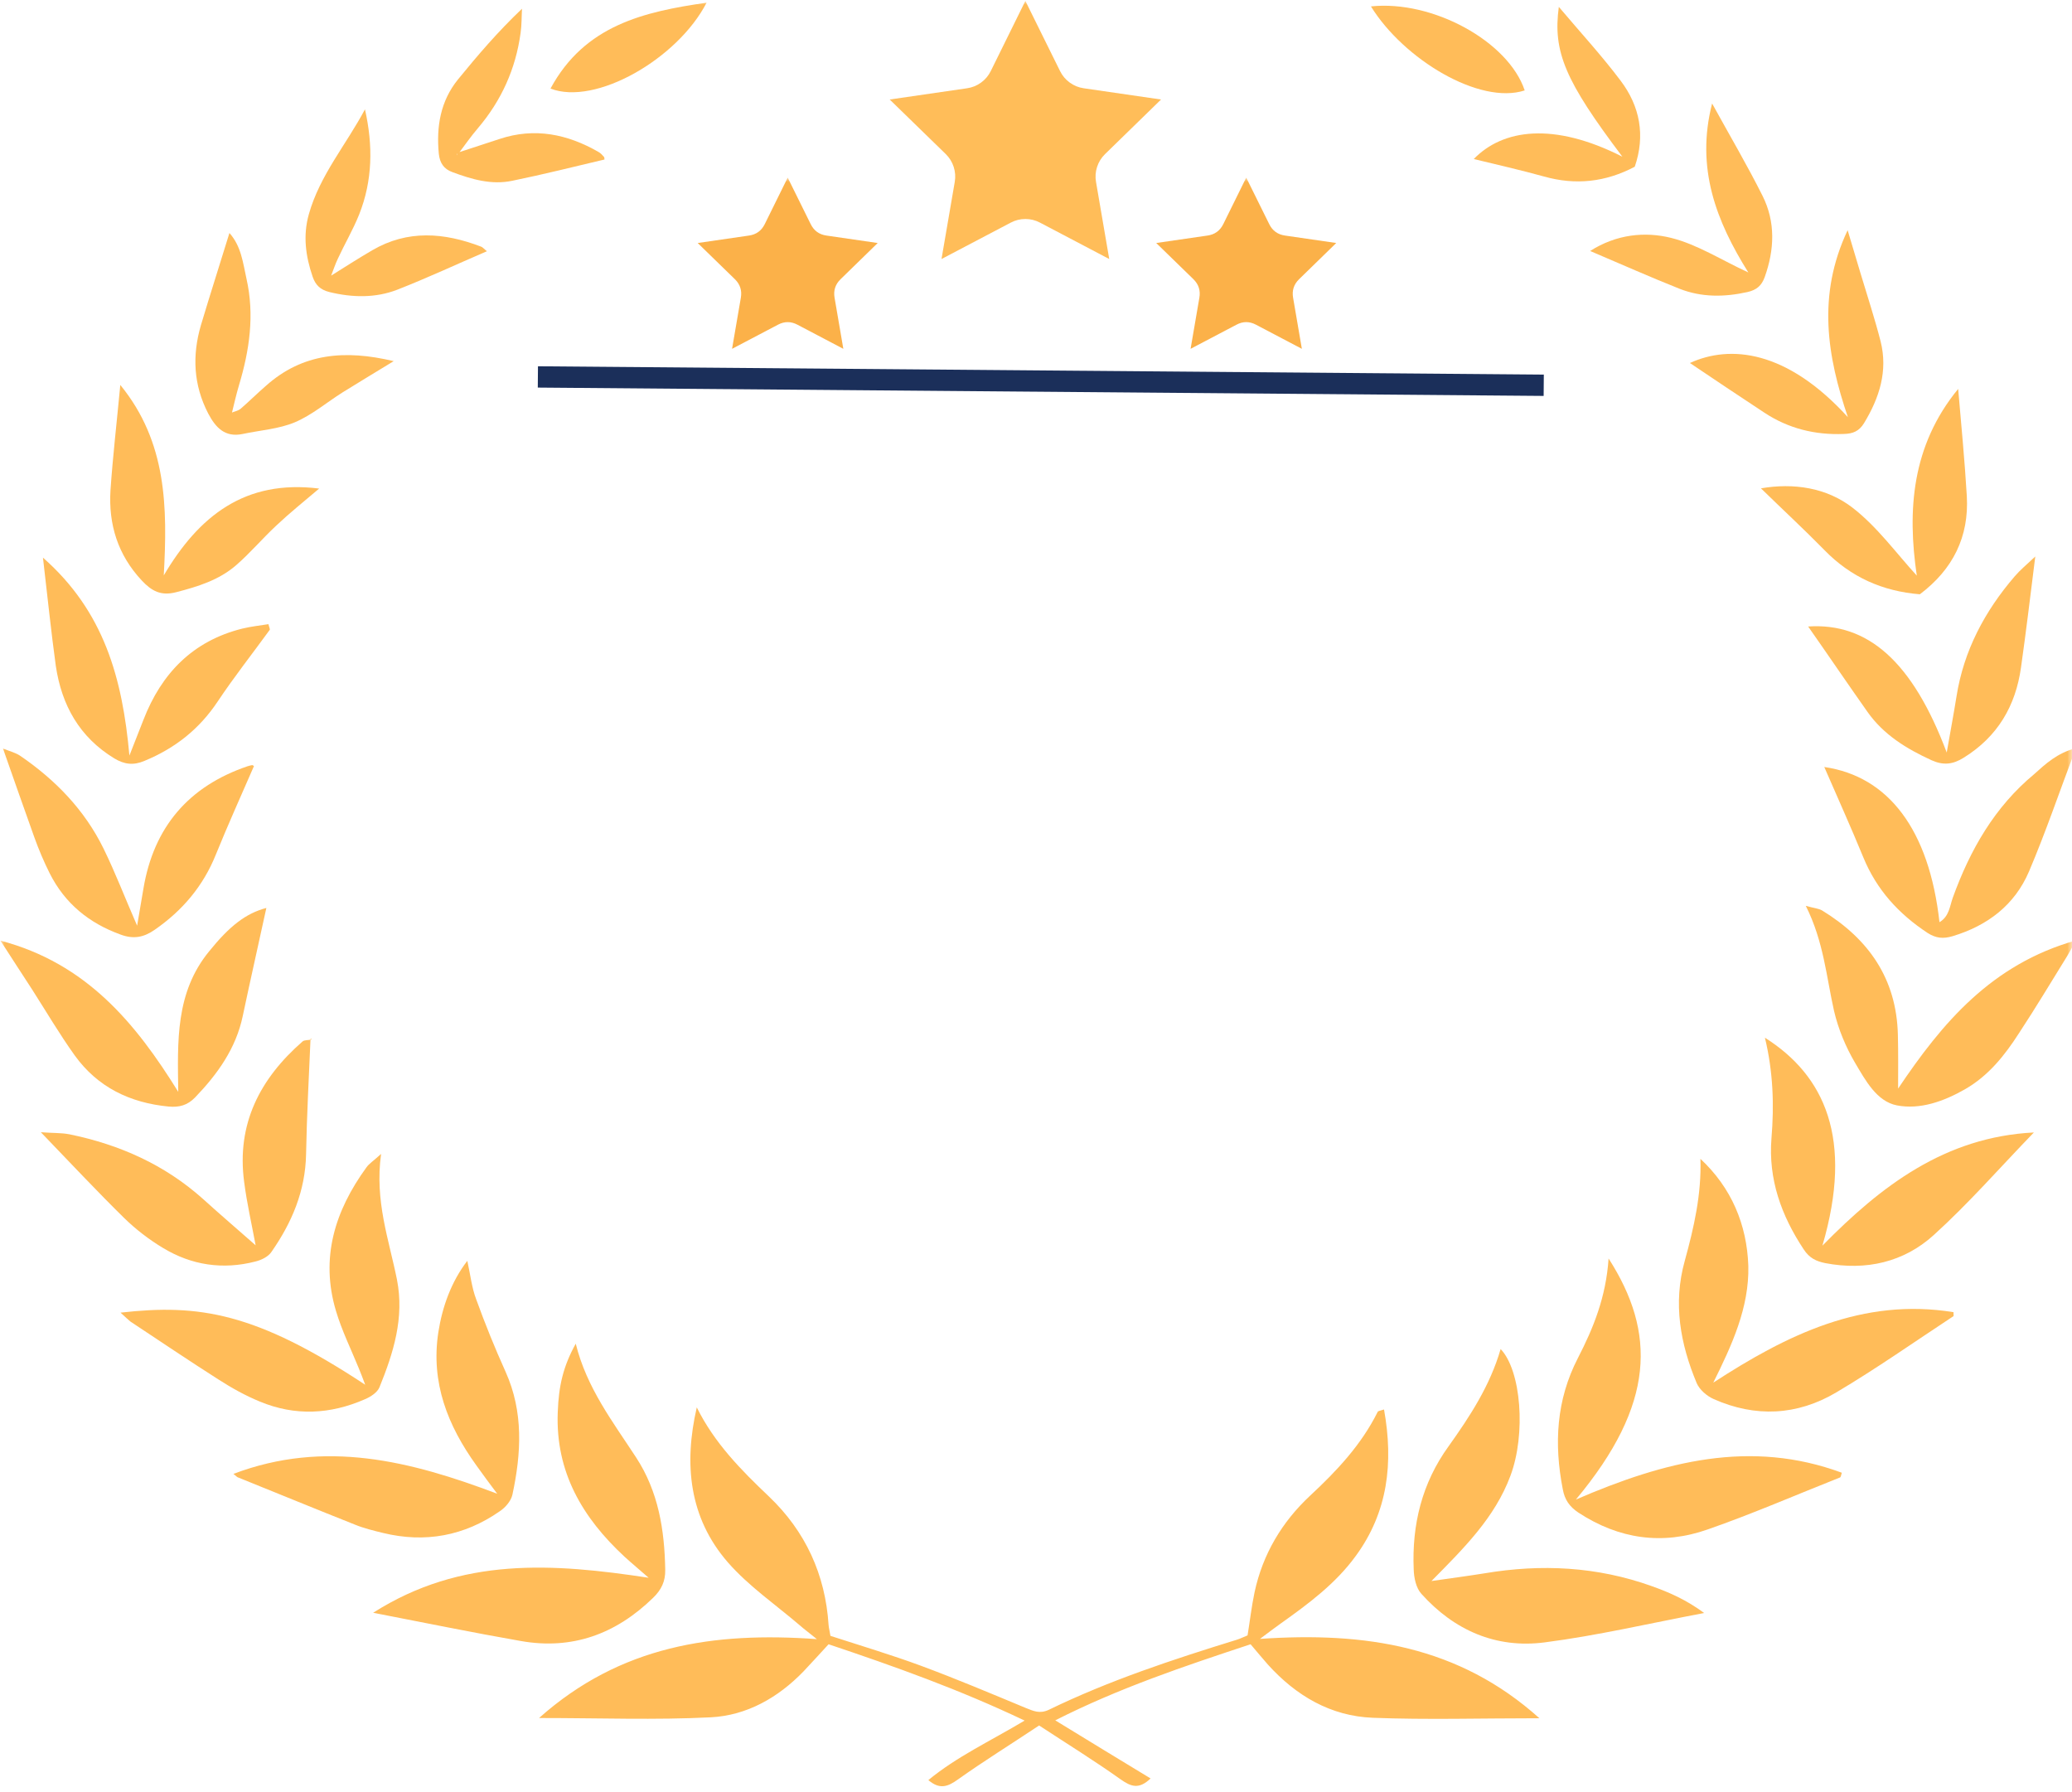 <svg width="222" height="192" viewBox="0 0 222 192" fill="none" xmlns="http://www.w3.org/2000/svg">
<mask id="mask0_293_90" style="mask-type:luminance" maskUnits="userSpaceOnUse" x="0" y="0" width="222" height="192">
<path d="M0 192H222V0H0V192Z" fill="white"/>
</mask>
<g mask="url(#mask0_293_90)">
<path d="M109.782 184.334C102.796 181.009 95.861 178.533 88.776 176.158C87.875 177.133 86.998 178.108 86.097 179.058C83.368 181.884 80.013 183.784 76.157 183.984C70.224 184.284 64.265 184.059 57.755 184.059C66.468 176.308 76.433 174.808 87.524 175.608C86.698 174.933 86.172 174.558 85.696 174.133C83.093 171.907 80.213 169.932 77.985 167.382C73.829 162.606 73.253 156.855 74.655 150.78C76.533 154.58 79.387 157.481 82.392 160.331C86.297 164.056 88.425 168.682 88.776 174.083C88.801 174.433 88.901 174.758 88.976 175.258C92.206 176.308 95.486 177.283 98.665 178.458C102.446 179.858 106.177 181.434 109.907 182.984C110.733 183.309 111.384 183.634 112.361 183.184C118.845 180.033 125.68 177.783 132.565 175.658C132.891 175.558 133.216 175.383 133.667 175.208C133.917 173.683 134.092 172.132 134.418 170.582C135.294 166.507 137.347 163.056 140.377 160.231C143.231 157.581 145.86 154.78 147.612 151.255C147.662 151.155 147.913 151.13 148.288 151.005C149.315 156.705 148.714 162.006 145.234 166.732C143.081 169.682 140.176 171.832 137.222 173.933C136.671 174.333 136.12 174.733 134.994 175.583C146.285 174.808 156.3 176.333 164.938 184.084C158.654 184.084 152.87 184.259 147.087 184.034C142.58 183.859 138.874 181.684 135.845 178.333C135.269 177.683 134.718 177.008 133.992 176.158C126.957 178.483 119.922 180.833 113.062 184.309C116.567 186.459 119.897 188.484 123.277 190.535C122 191.76 121.148 191.385 120.072 190.635C117.293 188.659 114.389 186.859 111.334 184.859C108.33 186.859 105.425 188.659 102.646 190.635C101.57 191.41 100.693 191.76 99.467 190.71C102.496 188.209 106.051 186.559 109.782 184.334Z" fill="#FFBC59"/>
<path d="M61.686 143.955C62.863 148.705 65.667 152.331 68.146 156.131C70.549 159.807 71.2 163.907 71.275 168.183C71.3 169.433 70.85 170.333 69.974 171.183C65.993 175.059 61.311 176.784 55.803 175.809C50.645 174.909 45.538 173.859 39.98 172.783C49.443 166.758 59.283 167.483 69.498 169.033C68.647 168.283 67.77 167.558 66.919 166.783C62.412 162.607 59.508 157.706 59.759 151.306C59.859 148.43 60.359 146.355 61.686 143.955Z" fill="#FFBC59"/>
<path d="M153.371 169.383C155.274 169.108 157.176 168.858 159.054 168.558C165.138 167.532 171.122 167.832 176.981 169.933C178.883 170.608 180.686 171.408 182.589 172.808C176.655 173.933 171.122 175.233 165.489 175.958C160.281 176.633 155.8 174.658 152.294 170.758C151.719 170.133 151.493 169.033 151.468 168.132C151.268 163.357 152.344 158.906 155.199 154.956C157.502 151.73 159.655 148.43 160.782 144.529C162.985 146.83 163.511 153.631 161.833 158.106C160.156 162.607 156.851 165.857 153.371 169.383Z" fill="#FFBC59"/>
<path d="M172.349 134.828C177.431 142.754 177.381 150.43 168.844 160.656C178.383 156.531 187.596 154.18 197.336 157.781C197.26 158.031 197.235 158.231 197.16 158.281C192.428 160.156 187.772 162.181 182.964 163.857C178.132 165.557 173.476 164.907 169.119 162.056C168.143 161.406 167.642 160.656 167.442 159.556C166.49 154.68 166.741 149.98 169.069 145.479C170.721 142.279 172.073 138.953 172.349 134.828Z" fill="#FFBC59"/>
<path d="M25.008 157.905C34.822 154.18 44.011 156.53 53.274 160.031C52.523 159.031 51.772 158.03 51.046 157.005C47.967 152.73 46.139 148.129 46.965 142.729C47.391 140.003 48.342 137.328 50.07 135.078C50.395 136.553 50.545 137.953 51.021 139.203C51.972 141.829 53.024 144.429 54.176 146.979C56.104 151.28 55.853 155.705 54.902 160.131C54.752 160.806 54.151 161.506 53.55 161.906C49.744 164.556 45.538 165.331 41.031 164.231C40.005 163.981 38.978 163.731 38.002 163.331C33.846 161.681 29.715 159.981 25.559 158.305C25.408 158.28 25.308 158.13 25.008 157.905Z" fill="#FFBC59"/>
<path d="M12.915 140.629C21.327 139.679 27.386 140.604 39.129 148.355C38.828 147.555 38.628 147.03 38.427 146.555C37.601 144.53 36.625 142.554 35.999 140.454C34.296 134.778 35.874 129.728 39.254 125.077C39.529 124.677 39.98 124.402 40.831 123.627C40.13 128.678 41.682 132.828 42.534 137.104C43.335 141.179 42.158 144.93 40.656 148.63C40.43 149.18 39.704 149.655 39.103 149.905C35.398 151.53 31.617 151.73 27.837 150.155C26.31 149.53 24.832 148.705 23.43 147.805C20.251 145.78 17.096 143.654 13.967 141.579C13.691 141.354 13.466 141.129 12.915 140.629Z" fill="#FFBC59"/>
<path d="M183.565 148.13C191.452 143.004 199.564 139.004 209.303 140.579C209.303 140.854 209.328 140.979 209.303 141.004C205.122 143.754 201.041 146.63 196.735 149.18C192.554 151.655 188.072 151.88 183.59 149.88C182.864 149.555 182.088 148.88 181.788 148.18C180.035 143.979 179.234 139.654 180.511 135.078C181.487 131.528 182.314 127.952 182.188 124.152C185.518 127.252 187.171 131.203 187.321 135.628C187.421 140.079 185.568 144.104 183.565 148.13Z" fill="#FFBC59"/>
<path d="M33.269 111.325C33.094 115.426 32.869 119.551 32.794 123.652C32.719 127.602 31.266 131.003 29.063 134.153C28.713 134.653 27.987 135.003 27.361 135.153C23.881 136.053 20.526 135.553 17.471 133.703C15.969 132.803 14.542 131.703 13.315 130.503C10.386 127.627 7.557 124.602 4.377 121.301C5.654 121.401 6.555 121.351 7.456 121.527C12.814 122.627 17.646 124.777 21.752 128.452C23.63 130.153 25.558 131.803 27.461 133.478L27.561 133.553L27.411 133.528C26.985 131.228 26.459 128.953 26.159 126.627C25.333 120.426 27.836 115.576 32.418 111.575C32.618 111.4 33.044 111.45 33.37 111.375L33.269 111.325Z" fill="#FFBC59"/>
<path d="M195.258 133.453C201.542 127.052 208.402 121.802 217.916 121.327C214.286 125.077 210.931 128.927 207.175 132.328C203.971 135.228 199.94 136.153 195.583 135.328C194.582 135.128 193.856 134.778 193.255 133.853C190.851 130.228 189.449 126.327 189.8 121.952C190.1 118.351 189.975 114.801 189.099 111.175C195.508 115.226 198.613 122.002 195.258 133.453Z" fill="#FFBC59"/>
<path d="M28.538 97.273C27.712 101.074 26.835 104.949 26.009 108.85C25.283 112.325 23.305 115.076 20.901 117.576C20.075 118.426 19.199 118.651 18.072 118.551C13.916 118.151 10.461 116.476 8.008 113.075C6.38 110.8 4.953 108.375 3.451 106.025C2.399 104.399 1.348 102.799 0.046 100.774C9.259 103.199 14.542 109.625 19.099 116.976C19.024 111.6 18.773 106.35 22.404 101.924C24.582 99.224 26.334 97.849 28.538 97.273Z" fill="#FFBC59"/>
<path d="M203.369 116.626C208.101 109.575 213.384 103.299 222.422 100.749C221.996 101.524 221.746 101.999 221.471 102.449C219.768 105.199 218.091 108 216.313 110.7C214.786 113.075 213.058 115.251 210.53 116.701C208.251 118.001 205.723 118.901 203.244 118.426C201.066 118.001 199.864 115.726 198.762 113.875C197.761 112.175 196.96 110.25 196.509 108.325C195.683 104.674 195.407 100.899 193.479 97.048C194.356 97.298 194.857 97.323 195.232 97.548C200.214 100.599 203.194 104.849 203.344 110.85C203.394 112.775 203.369 114.701 203.369 116.626Z" fill="#FFBC59"/>
<path d="M222.422 80.146C220.669 84.772 219.192 89.147 217.39 93.373C215.863 96.948 212.958 99.174 209.203 100.299C208.201 100.599 207.425 100.524 206.524 99.949C203.419 97.899 201.066 95.323 199.639 91.848C198.287 88.547 196.81 85.297 195.458 82.172C202.343 83.172 206.699 88.897 207.801 98.799C208.852 98.174 208.902 97.073 209.228 96.174C211.081 91.048 213.709 86.447 217.966 82.922C219.167 81.847 220.369 80.697 222.422 80.146Z" fill="#FFBC59"/>
<path d="M27.211 82.071C25.809 85.296 24.407 88.397 23.13 91.547C21.778 94.923 19.55 97.548 16.595 99.598C15.418 100.423 14.317 100.648 12.915 100.123C9.535 98.898 6.956 96.798 5.329 93.572C4.703 92.322 4.152 91.022 3.676 89.697C2.575 86.647 1.523 83.596 0.321 80.196C1.072 80.496 1.698 80.646 2.199 80.996C5.955 83.571 9.059 86.772 11.087 90.897C12.364 93.497 13.39 96.198 14.692 99.173C14.943 97.648 15.168 96.423 15.368 95.198C16.47 88.622 20.2 84.246 26.51 82.096C26.685 82.046 26.835 81.996 27.011 81.971C27.086 81.971 27.161 82.046 27.211 82.071Z" fill="#FFBC59"/>
<path d="M218.066 59.619C217.515 64.044 217.064 67.77 216.538 71.495C215.963 75.621 214.035 78.921 210.405 81.171C209.253 81.897 208.226 82.022 206.949 81.447C204.271 80.221 201.817 78.721 200.089 76.271C197.936 73.221 195.833 70.12 193.73 67.12C200.139 66.695 204.921 70.895 208.577 80.621C208.977 78.346 209.328 76.471 209.628 74.596C210.405 69.695 212.658 65.469 215.862 61.744C216.438 61.069 217.114 60.519 218.066 59.619Z" fill="#FFBC59"/>
<path d="M4.603 59.744C11.137 65.494 13.115 72.62 13.866 80.946C14.517 79.296 14.943 78.196 15.368 77.121C17.296 72.145 20.651 68.67 25.959 67.345C26.885 67.12 27.837 67.019 28.763 66.87C28.838 67.22 28.963 67.42 28.888 67.495C27.035 70.045 25.082 72.52 23.33 75.145C21.352 78.121 18.748 80.171 15.469 81.521C14.292 82.021 13.315 81.896 12.239 81.246C8.508 78.971 6.605 75.546 5.98 71.345C5.479 67.695 5.103 64.044 4.603 59.744Z" fill="#FFBC59"/>
<path d="M209.804 41.666C210.129 45.492 210.505 49.317 210.73 53.143C210.981 57.493 209.253 60.993 205.698 63.669C201.717 63.344 198.312 61.844 195.483 58.943C193.28 56.693 190.976 54.568 188.673 52.318C192.178 51.717 195.708 52.242 198.487 54.393C201.141 56.443 203.169 59.268 205.372 61.669C204.346 54.718 204.797 47.767 209.804 41.666Z" fill="#FFBC59"/>
<path d="M12.89 41.242C17.897 47.368 17.947 54.369 17.547 61.645C21.302 55.294 26.235 51.343 34.196 52.343C32.544 53.744 31.017 54.969 29.589 56.319C28.112 57.694 26.81 59.245 25.283 60.569C23.456 62.145 21.202 62.845 18.874 63.445C17.246 63.87 16.245 63.32 15.193 62.195C12.614 59.444 11.613 56.169 11.838 52.519C12.089 48.868 12.514 45.218 12.89 41.242Z" fill="#FFBC59"/>
<path d="M24.732 44.242C25.082 44.092 25.508 44.017 25.784 43.792C26.71 42.992 27.586 42.117 28.513 41.316C32.418 37.841 36.95 37.441 42.183 38.691C40.18 39.916 38.427 40.966 36.7 42.041C34.997 43.117 33.42 44.467 31.592 45.242C29.865 45.967 27.887 46.092 26.009 46.492C24.106 46.892 23.105 45.817 22.303 44.292C20.726 41.241 20.576 38.091 21.527 34.84C22.504 31.565 23.555 28.315 24.582 24.964C25.859 26.39 26.034 28.19 26.41 29.865C27.286 33.74 26.735 37.516 25.608 41.266C25.308 42.267 25.082 43.292 24.832 44.292C24.757 44.442 24.657 44.617 24.757 44.417C24.732 44.642 24.732 44.442 24.732 44.242Z" fill="#FFBC59"/>
<path d="M197.961 24.664C198.512 26.49 198.913 27.865 199.338 29.265C200.064 31.69 200.866 34.115 201.492 36.566C202.293 39.741 201.366 42.617 199.714 45.342C199.188 46.192 198.537 46.467 197.561 46.492C194.481 46.617 191.627 45.917 189.048 44.217C186.344 42.442 183.665 40.641 181.062 38.891C185.368 36.916 191.427 37.491 197.986 44.692C195.783 38.191 194.656 31.665 197.961 24.664Z" fill="#FFBC59"/>
<path d="M187.321 29.189C183.891 23.714 181.663 18.013 183.44 11.087C185.368 14.588 187.221 17.738 188.848 20.988C190.25 23.789 190.125 26.764 189.074 29.69C188.748 30.59 188.222 31.065 187.221 31.29C184.742 31.84 182.314 31.865 179.96 30.94C176.806 29.69 173.726 28.314 170.371 26.889C173.2 25.089 176.255 24.789 179.059 25.489C181.863 26.189 184.442 27.864 187.321 29.189Z" fill="#FFBC59"/>
<path d="M35.423 29.565C36.9 28.64 38.377 27.69 39.879 26.815C43.685 24.59 47.59 24.915 51.521 26.415C51.747 26.49 51.897 26.715 52.172 26.915C48.917 28.315 45.763 29.79 42.558 31.04C40.23 31.941 37.751 31.89 35.297 31.29C34.296 31.04 33.795 30.515 33.495 29.64C32.744 27.44 32.443 25.24 33.094 22.939C34.271 18.764 37.1 15.488 39.103 11.713C39.979 15.588 39.929 19.339 38.477 22.989C37.826 24.614 36.925 26.14 36.199 27.715C35.898 28.34 35.698 28.99 35.448 29.615L35.322 29.69L35.423 29.565Z" fill="#FFBC59"/>
<path d="M49.093 16.339C50.57 15.864 52.047 15.364 53.524 14.889C57.279 13.639 60.81 14.364 64.14 16.289C64.365 16.414 64.54 16.614 64.716 16.814C64.766 16.864 64.741 16.964 64.766 17.089C61.486 17.864 58.206 18.689 54.901 19.364C52.673 19.839 50.545 19.214 48.467 18.439C47.565 18.114 47.115 17.464 47.015 16.464C46.739 13.563 47.19 10.838 49.068 8.513C51.171 5.938 53.324 3.412 55.928 0.937C55.878 1.812 55.903 2.687 55.777 3.537C55.252 7.388 53.724 10.763 51.221 13.714C50.495 14.564 49.844 15.489 49.168 16.389C49.093 16.414 49.017 16.464 48.967 16.489C48.942 16.514 48.942 16.589 48.942 16.639C48.967 16.539 49.017 16.439 49.093 16.339Z" fill="#FFBC59"/>
<path d="M173.826 16.788C167.692 8.662 166.365 5.562 167.016 0.736C169.295 3.436 171.623 5.962 173.651 8.662C175.704 11.387 176.305 14.513 175.153 17.863C172.024 19.514 168.819 19.863 165.439 18.913C162.91 18.213 160.382 17.638 157.903 17.038C161.007 13.838 166.44 13.038 173.826 16.788Z" fill="#FFBC59"/>
<path d="M58.982 9.488C62.663 2.687 68.997 1.262 75.707 0.287C72.602 6.312 63.789 11.363 58.982 9.488Z" fill="#FFBC59"/>
<path d="M163.361 9.687C158.529 11.262 150.392 6.362 146.887 0.686C153.496 -0.014 161.608 4.437 163.361 9.687Z" fill="#FFBC59"/>
<path d="M33.32 111.375L33.37 111.224L33.27 111.325L33.32 111.375Z" fill="#FFBC59"/>
</g>
<path d="M57.63 40.383L165.4 41.276" stroke="#1B2F5A" stroke-width="2.282"/>
<mask id="mask1_293_90" style="mask-type:luminance" maskUnits="userSpaceOnUse" x="91" y="0" width="42" height="30">
<path d="M91.273 29.664H132.347V0H91.273V29.664Z" fill="white"/>
</mask>
<g mask="url(#mask1_293_90)">
<path d="M102.295 19.489L100.876 27.75L108.295 23.851C108.785 23.592 109.307 23.462 109.861 23.462C110.416 23.462 110.938 23.592 111.428 23.851L118.847 27.75L117.43 19.491C117.336 18.945 117.374 18.409 117.545 17.882C117.716 17.355 118 16.898 118.396 16.511L124.398 10.661L116.113 9.456C115.565 9.377 115.066 9.174 114.618 8.849C114.17 8.523 113.823 8.112 113.578 7.615L109.861 0.099L106.154 7.613C105.909 8.11 105.561 8.522 105.112 8.848C104.664 9.174 104.164 9.377 103.615 9.456L95.325 10.661L101.336 16.511C101.73 16.899 102.012 17.356 102.182 17.882C102.351 18.409 102.389 18.945 102.295 19.489Z" fill="#FFBD59"/>
</g>
<mask id="mask2_293_90" style="mask-type:luminance" maskUnits="userSpaceOnUse" x="121" y="19" width="28" height="20">
<path d="M121.242 38.335H148.624V19.015H121.242V38.335Z" fill="white"/>
</mask>
<g mask="url(#mask2_293_90)">
<path d="M128.505 31.891L127.563 37.371L132.485 34.784C133.178 34.418 133.871 34.418 134.564 34.784L139.485 37.371L138.545 31.892C138.412 31.121 138.626 30.462 139.186 29.915L143.168 26.034L137.672 25.235C136.897 25.123 136.336 24.716 135.99 24.014L133.524 19.028L131.065 24.012C130.718 24.716 130.157 25.123 129.381 25.235L123.881 26.034L127.869 29.915C128.426 30.463 128.638 31.121 128.505 31.891Z" fill="#FBB149"/>
</g>
<mask id="mask3_293_90" style="mask-type:luminance" maskUnits="userSpaceOnUse" x="72" y="19" width="28" height="20">
<path d="M72.106 38.335H99.489V19.015H72.106V38.335Z" fill="white"/>
</mask>
<g mask="url(#mask3_293_90)">
<path d="M79.377 31.892L78.435 37.372L83.357 34.785C84.05 34.419 84.743 34.419 85.436 34.785L90.357 37.372L89.417 31.893C89.285 31.122 89.498 30.463 90.058 29.916L94.04 26.035L88.544 25.236C87.769 25.124 87.208 24.717 86.862 24.015L84.396 19.029L81.937 24.013C81.59 24.717 81.029 25.124 80.253 25.236L74.753 26.035L78.741 29.916C79.298 30.464 79.51 31.122 79.377 31.892Z" fill="#FBB149"/>
</g>
</svg>
